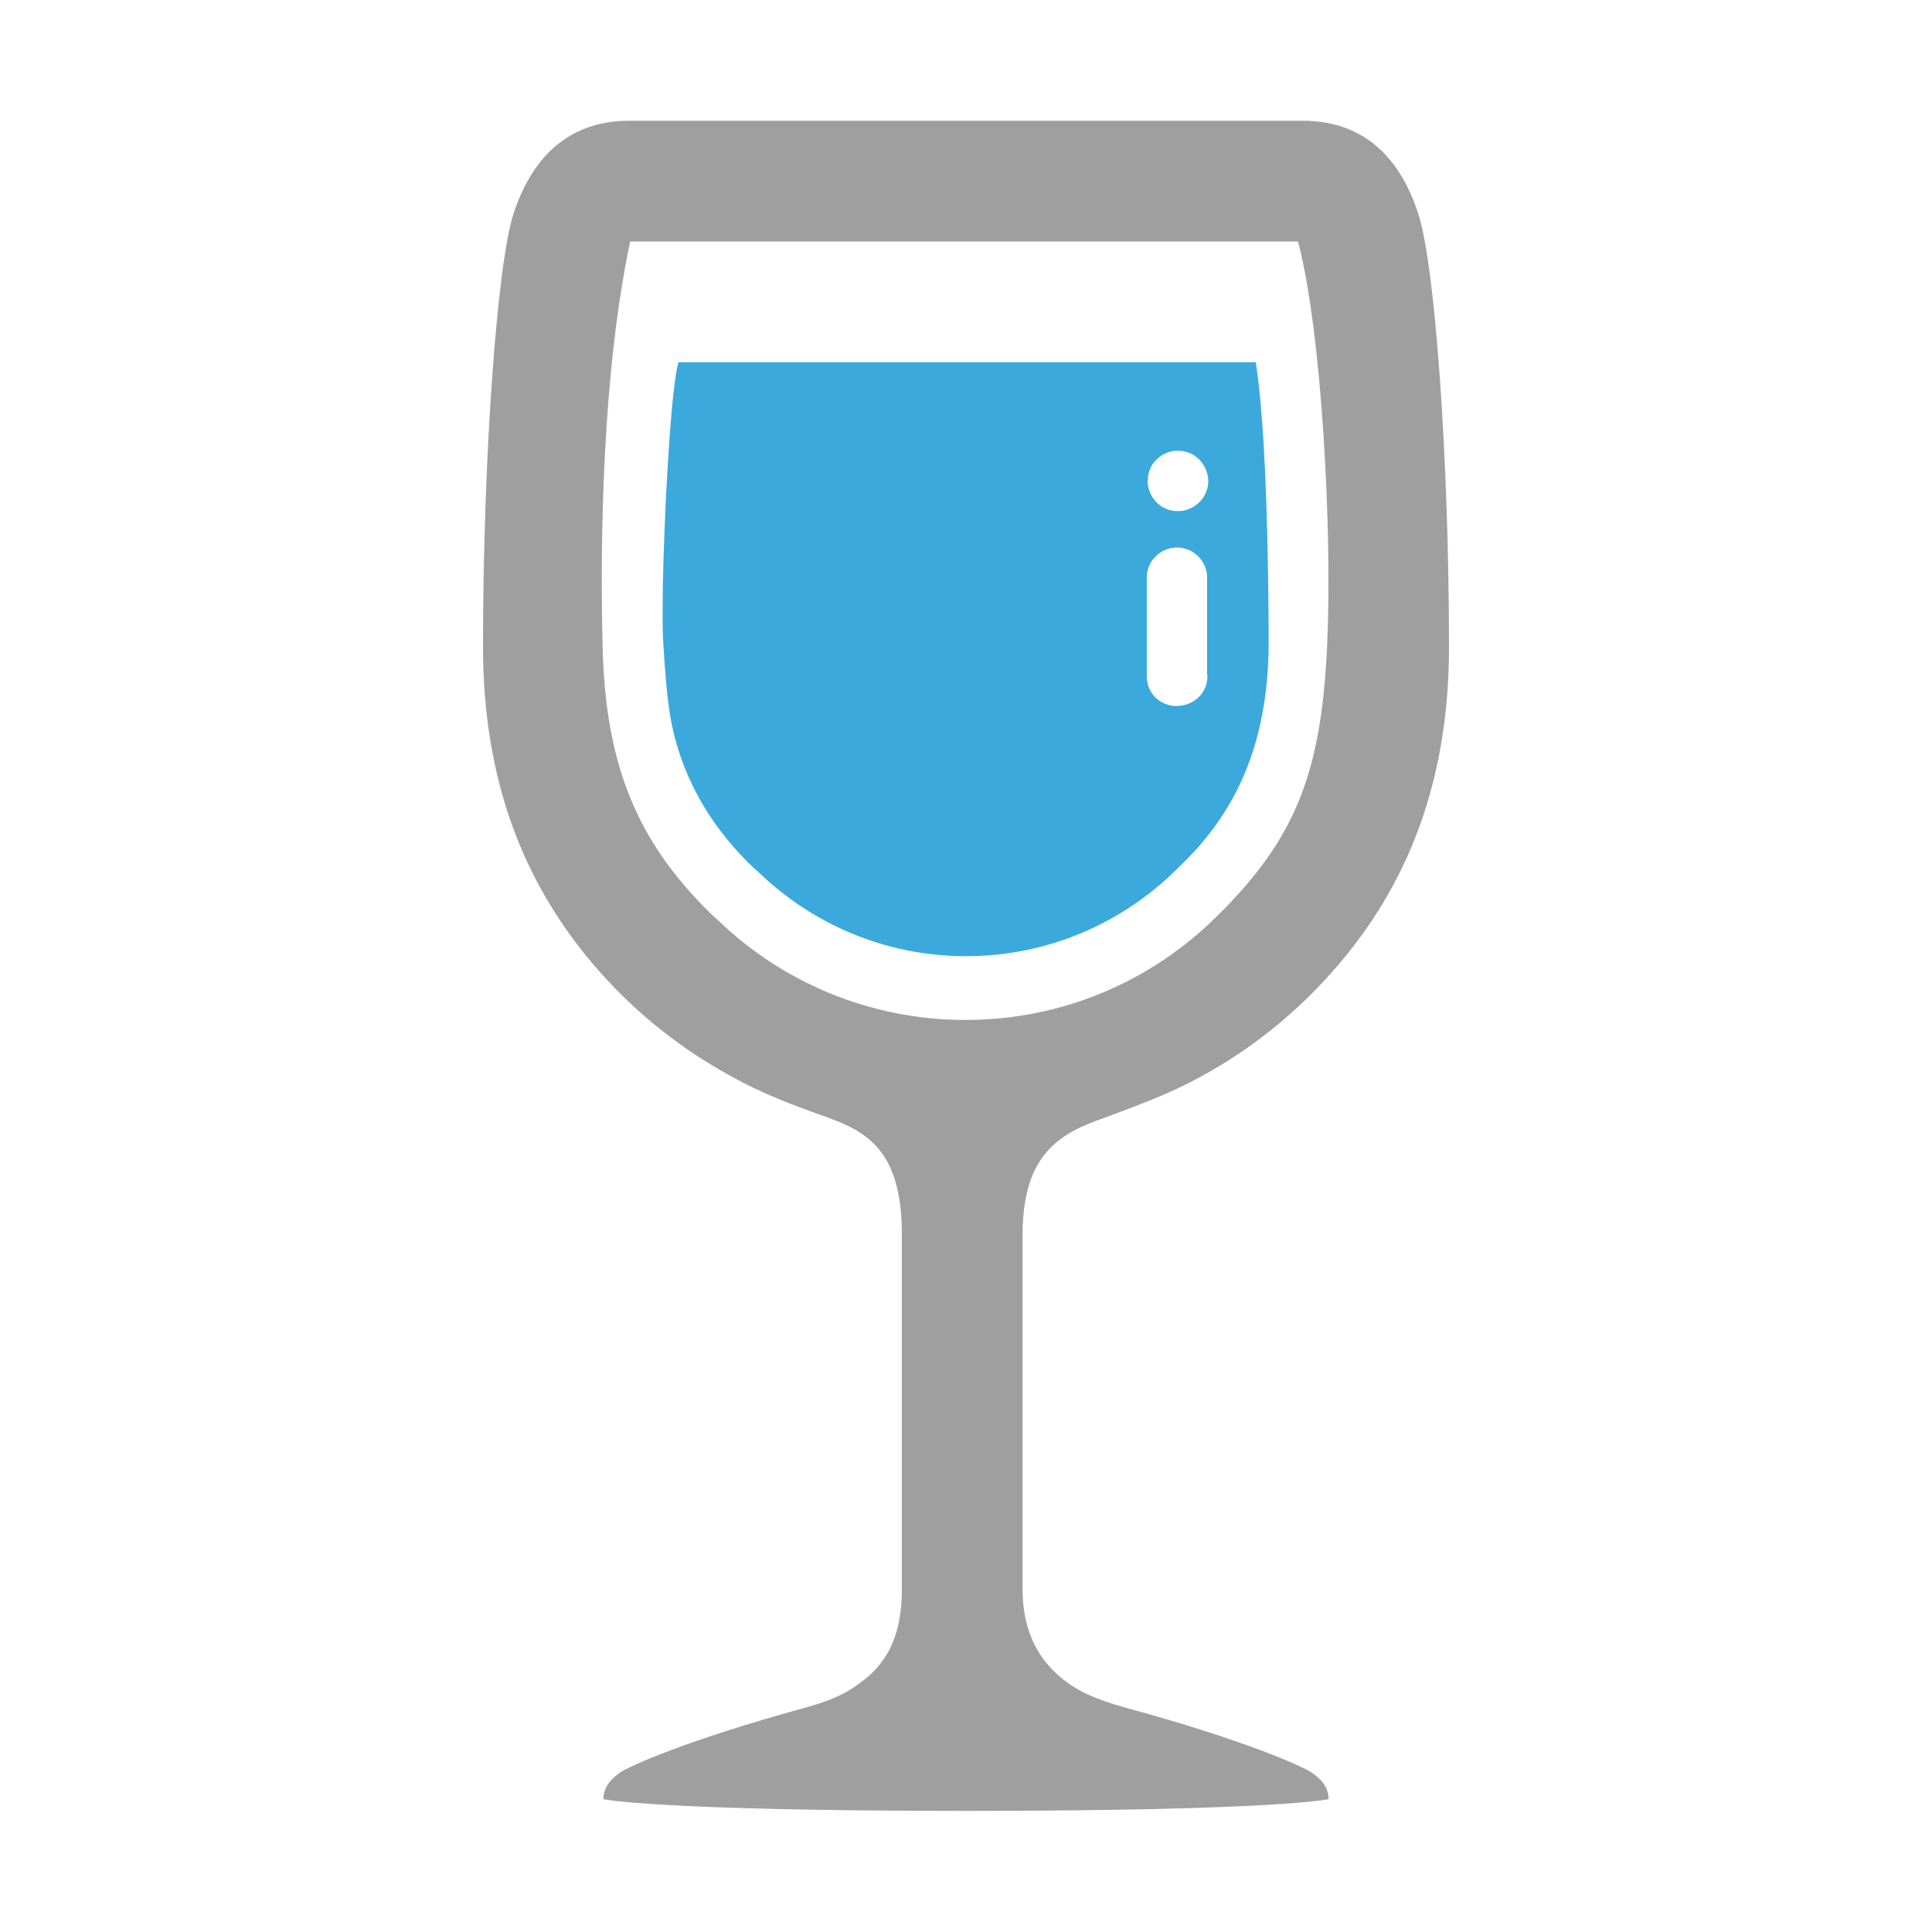 <?xml version="1.0" encoding="utf-8"?>
<!-- Generator: Adobe Illustrator 16.0.4, SVG Export Plug-In . SVG Version: 6.00 Build 0)  -->
<!DOCTYPE svg PUBLIC "-//W3C//DTD SVG 1.1//EN" "http://www.w3.org/Graphics/SVG/1.1/DTD/svg11.dtd">
<svg version="1.1" id="Layer_1" xmlns="http://www.w3.org/2000/svg" xmlns:xlink="http://www.w3.org/1999/xlink" x="0px" y="0px"
	 width="512px" height="512px" viewBox="0 0 512 512" enable-background="new 0 0 512 512" xml:space="preserve">
<g>
	<path fill="#9F9F9F" d="M294.9,295.4c11-4.101,18-6.9,26.2-11.7c12-6.9,22.8-15.8,31.9-26.101c20.399-22.899,31-51.1,31-86.1
		c0-49.9-3.7-101.1-8.101-114.7C371.5,43,362.4,32,345.2,32H166.7C149.6,32,140.5,43.1,136.1,56.6c-4.399,13.5-8.1,64.9-8.1,114.8
		c0,35.1,10.6,63.2,30.899,86.1c9.101,10.3,19.9,19.1,31.801,26c8.199,4.8,15.1,7.8,26,11.7C227.6,299.1,239,302.7,239,327v94.2
		c0,10.7-2.9,19-11.101,24.8c-2.8,2.1-6.3,4.3-14.3,6.5c-31.5,8.6-46.899,15.6-49.2,17.2c-2,1.399-4.5,3.6-4.5,7.1
		c0,0,13.801,3.101,96.2,3.101c82.4,0,96-3.101,96-3.101c0-3.5-2.5-5.7-4.6-7.1c-2.3-1.601-17.8-8.601-49.4-17.2
		c-8-2.2-12.2-4.4-15.1-6.5c-8-5.7-12-14-12-24.7v-94.2C271,303.1,283.9,299.4,294.9,295.4z M255.9,270.3
		c-25.399,0-48.5-10-65.5-26.3c-2.699-2.4-5.199-5-7.6-7.7c-15.6-17.5-22.4-36.7-23.1-64.8C159,143.3,159.6,99,167,64h177
		c6.3,24,9.1,76.8,7.7,107.2c-1.4,30.5-7.2,47.3-22.801,64.9c-2,2.2-3.899,4.3-6.1,6.4C305.7,259.7,282,270.3,255.9,270.3z"/>
	<path fill="#3BA9DC" d="M336.2,170.6c0-7.5-0.101-31.9-1.301-52.6c-0.5-8.4-1.199-16-2.1-22h-153c-0.9,3-1.8,11.6-2.5,22
		c-1.3,18.9-2.1,43.9-1.5,52.9c0.9,13.8,1.5,20.6,4.5,29.4c3.1,9.1,8,17.3,14.6,24.7c2,2.3,4.101,4.4,6.4,6.4
		c14.2,13.6,33.5,22,54.7,22c21.8,0,41.5-8.8,55.899-23.1c1.801-1.7,3.5-3.5,5.2-5.3c6.601-7.4,11.4-15.5,14.5-24.6
		C334.7,191.4,336.2,181.1,336.2,170.6z M320,179c0,5-3.9,8.1-8.3,8.1c-1.601,0-3-0.5-4.301-1.3c-2.199-1.4-3.5-3.9-3.5-6.7v-26
		c0-4.4,3.601-8,8-8c4.4,0,8,3.6,8,8V179H320z M318.9,131.8c-1.199,1.8-3,3-5.1,3.5c-2.1,0.4-4.3,0-6-1.1c-1.8-1.2-3-3-3.5-5.1
		c-0.4-2.1,0-4.3,1.1-6c1.2-1.8,3-3,5.101-3.5c2.1-0.4,4.3,0,6,1.1c1.8,1.2,3,3,3.5,5.1C320.5,127.8,320.1,130,318.9,131.8z"/>
</g>
</svg>
